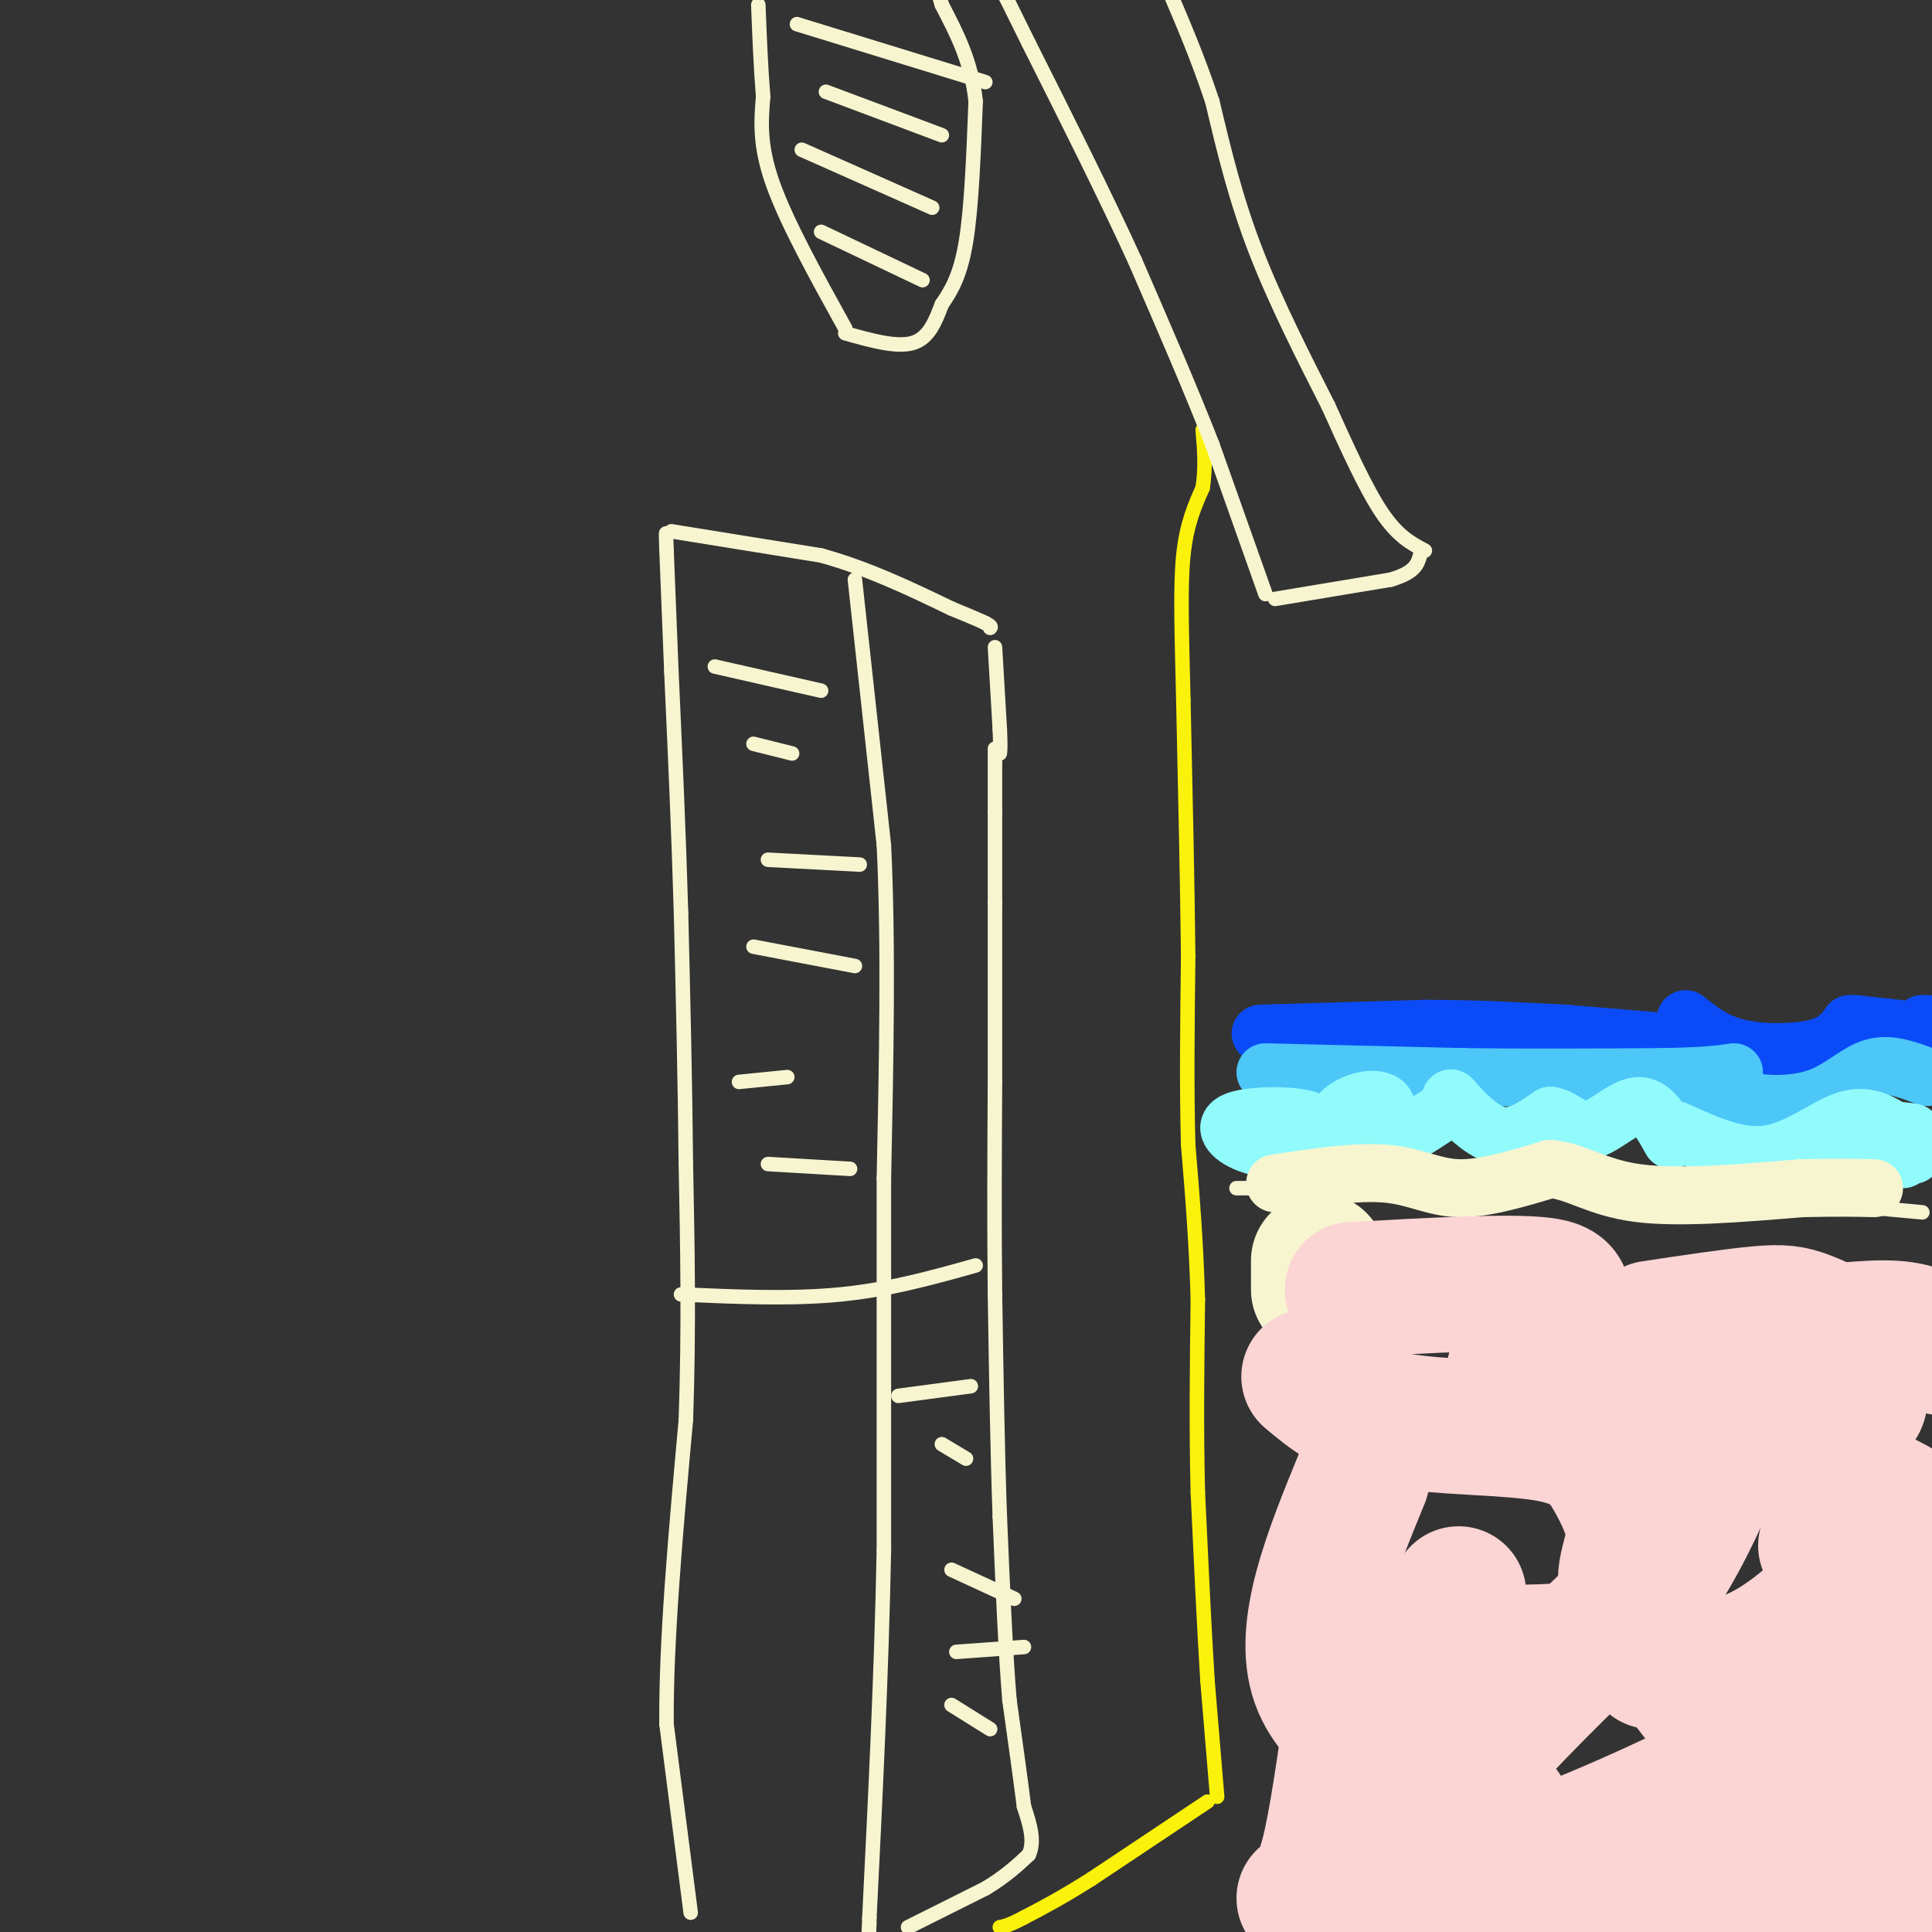 <svg viewBox='0 0 400 400' version='1.1' xmlns='http://www.w3.org/2000/svg' xmlns:xlink='http://www.w3.org/1999/xlink'><rect x="0" y="0" width="400" height="400" fill="#333333" stroke="none"/><g fill='none' stroke='#FBF20B' stroke-width='3' stroke-linecap='round' stroke-linejoin='round'><path d='M252,372c0.000,0.000 -2.000,-24.000 -2,-24'/><path d='M250,348c-0.667,-10.500 -1.333,-24.750 -2,-39'/><path d='M248,309c-0.333,-13.167 -0.167,-26.583 0,-40'/><path d='M248,269c-0.333,-12.000 -1.167,-22.000 -2,-32'/><path d='M246,237c-0.333,-11.833 -0.167,-25.417 0,-39'/><path d='M246,198c-0.167,-15.333 -0.583,-34.167 -1,-53'/><path d='M245,145c-0.333,-14.289 -0.667,-23.511 0,-30c0.667,-6.489 2.333,-10.244 4,-14'/><path d='M249,101c0.667,-4.333 0.333,-8.167 0,-12'/><path d='M250,373c0.000,0.000 -24.000,16.000 -24,16'/><path d='M226,389c-6.333,4.000 -10.167,6.000 -14,8'/><path d='M212,397c-3.167,1.667 -4.083,1.833 -5,2'/></g>
<g fill='none' stroke='#F7F5D0' stroke-width='3' stroke-linecap='round' stroke-linejoin='round'><path d='M143,396c0.000,0.000 -5.000,-39.000 -5,-39'/><path d='M138,357c-0.167,-17.000 1.917,-40.000 4,-63'/><path d='M142,294c0.667,-19.333 0.333,-36.167 0,-53'/><path d='M142,241c-0.167,-17.500 -0.583,-34.750 -1,-52'/><path d='M141,189c-0.500,-17.000 -1.250,-33.500 -2,-50'/><path d='M139,139c-0.500,-12.500 -0.750,-18.750 -1,-25'/><path d='M138,114c-0.167,-4.667 -0.083,-3.833 0,-3'/><path d='M139,110c0.000,0.000 31.000,5.000 31,5'/><path d='M170,115c9.667,2.667 18.333,6.833 27,11'/><path d='M197,126c5.667,2.333 6.333,2.667 7,3'/><path d='M204,129c1.333,0.667 1.167,0.833 1,1'/><path d='M188,399c0.000,0.000 16.000,-8.000 16,-8'/><path d='M204,391c4.167,-2.500 6.583,-4.750 9,-7'/><path d='M213,384c1.333,-2.833 0.167,-6.417 -1,-10'/><path d='M212,374c-0.667,-5.333 -1.833,-13.667 -3,-22'/><path d='M209,352c-0.833,-10.000 -1.417,-24.000 -2,-38'/><path d='M207,314c-0.500,-14.000 -0.750,-30.000 -1,-46'/><path d='M206,268c-0.167,-15.000 -0.083,-29.500 0,-44'/><path d='M206,224c0.000,-13.500 0.000,-25.250 0,-37'/><path d='M206,187c0.000,-9.333 0.000,-14.167 0,-19'/><path d='M206,168c0.000,-5.333 0.000,-9.167 0,-13'/><path d='M206,134c0.000,0.000 1.000,17.000 1,17'/><path d='M207,151c0.167,3.667 0.083,4.333 0,5'/><path d='M175,68c-6.083,-11.000 -12.167,-22.000 -15,-30c-2.833,-8.000 -2.417,-13.000 -2,-18'/><path d='M158,20c-0.500,-6.167 -0.750,-12.583 -1,-19'/><path d='M175,69c5.333,1.500 10.667,3.000 14,2c3.333,-1.000 4.667,-4.500 6,-8'/><path d='M195,63c1.956,-2.844 3.844,-5.956 5,-13c1.156,-7.044 1.578,-18.022 2,-29'/><path d='M202,21c-0.833,-8.167 -3.917,-14.083 -7,-20'/><path d='M195,1c-1.167,-3.667 -0.583,-2.833 0,-2'/><path d='M262,123c0.000,0.000 -11.000,-31.000 -11,-31'/><path d='M251,92c-4.500,-11.500 -10.250,-24.750 -16,-38'/><path d='M235,54c-6.333,-13.833 -14.167,-29.417 -22,-45'/><path d='M213,9c-4.500,-9.167 -4.750,-9.583 -5,-10'/><path d='M264,124c0.000,0.000 24.000,-4.000 24,-4'/><path d='M288,120c5.000,-1.500 5.500,-3.250 6,-5'/><path d='M295,114c-2.833,-1.500 -5.667,-3.000 -9,-8c-3.333,-5.000 -7.167,-13.500 -11,-22'/><path d='M275,84c-4.644,-9.156 -10.756,-21.044 -15,-32c-4.244,-10.956 -6.622,-20.978 -9,-31'/><path d='M251,21c-3.000,-9.000 -6.000,-16.000 -9,-23'/><path d='M256,246c0.000,0.000 28.000,0.000 28,0'/><path d='M284,246c13.000,0.000 31.500,0.000 50,0'/><path d='M334,246c19.000,0.833 41.500,2.917 64,5'/></g>
<g fill='none' stroke='#0B4BF7' stroke-width='12' stroke-linecap='round' stroke-linejoin='round'><path d='M261,214c0.000,0.000 34.000,-1.000 34,-1'/><path d='M295,213c10.500,0.000 19.750,0.500 29,1'/><path d='M324,214c0.000,0.000 24.000,2.000 24,2'/><path d='M349,211c3.022,2.422 6.044,4.844 11,6c4.956,1.156 11.844,1.044 16,0c4.156,-1.044 5.578,-3.022 7,-5'/><path d='M384,212c0.000,0.000 9.000,1.000 9,1'/><path d='M398,212c0.000,0.000 1.000,0.000 1,0'/></g>
<g fill='none' stroke='#4DC6F8' stroke-width='12' stroke-linecap='round' stroke-linejoin='round'><path d='M262,222c0.000,0.000 41.000,1.000 41,1'/><path d='M303,223c13.667,0.167 27.333,0.083 41,0'/><path d='M344,223c9.333,-0.167 12.167,-0.583 15,-1'/><path d='M350,223c3.637,2.036 7.274,4.071 12,5c4.726,0.929 10.542,0.750 15,-1c4.458,-1.750 7.560,-5.071 11,-6c3.440,-0.929 7.220,0.536 11,2'/></g>
<g fill='none' stroke='#91FBFB' stroke-width='12' stroke-linecap='round' stroke-linejoin='round'><path d='M265,234c-0.065,1.260 -0.131,2.520 2,2c2.131,-0.520 6.458,-2.820 4,-4c-2.458,-1.180 -11.700,-1.241 -15,0c-3.300,1.241 -0.657,3.783 3,5c3.657,1.217 8.329,1.108 13,1'/><path d='M272,238c2.767,-1.447 3.185,-5.563 6,-8c2.815,-2.437 8.027,-3.195 9,-1c0.973,2.195 -2.293,7.341 -1,8c1.293,0.659 7.147,-3.171 13,-7'/><path d='M299,230c2.060,-2.000 0.708,-3.500 2,-2c1.292,1.500 5.226,6.000 9,7c3.774,1.000 7.387,-1.500 11,-4'/><path d='M321,231c3.000,0.440 5.000,3.542 8,3c3.000,-0.542 7.000,-4.726 10,-5c3.000,-0.274 5.000,3.363 7,7'/><path d='M347,234c6.467,2.933 12.933,5.867 19,5c6.067,-0.867 11.733,-5.533 16,-7c4.267,-1.467 7.133,0.267 10,2'/><path d='M392,234c3.036,0.381 5.625,0.333 3,1c-2.625,0.667 -10.464,2.048 -13,3c-2.536,0.952 0.232,1.476 3,2'/><path d='M385,240c2.000,0.333 5.500,0.167 9,0'/><path d='M396,239c0.000,0.000 0.100,0.100 0.1,0.1'/></g>
<g fill='none' stroke='#F7F5D0' stroke-width='12' stroke-linecap='round' stroke-linejoin='round'><path d='M264,245c8.467,-1.267 16.933,-2.533 23,-2c6.067,0.533 9.733,2.867 15,3c5.267,0.133 12.133,-1.933 19,-4'/><path d='M321,242c5.444,0.533 9.556,3.867 18,5c8.444,1.133 21.222,0.067 34,-1'/><path d='M373,246c8.167,-0.167 11.583,-0.083 15,0'/></g>
<g fill='none' stroke='#F7F5D0' stroke-width='28' stroke-linecap='round' stroke-linejoin='round'><path d='M273,261c0.000,0.000 0.000,6.000 0,6'/></g>
<g fill='none' stroke='#FBD4D4' stroke-width='28' stroke-linecap='round' stroke-linejoin='round'><path d='M280,267c16.104,-0.888 32.207,-1.777 39,-1c6.793,0.777 4.274,3.219 4,9c-0.274,5.781 1.695,14.903 0,18c-1.695,3.097 -7.056,0.171 -9,-3c-1.944,-3.171 -0.472,-6.585 1,-10'/><path d='M342,275c8.424,-1.267 16.849,-2.534 22,-3c5.151,-0.466 7.030,-0.131 10,1c2.970,1.131 7.032,3.056 9,6c1.968,2.944 1.842,6.905 2,9c0.158,2.095 0.599,2.324 -3,5c-3.599,2.676 -11.238,7.797 -15,9c-3.762,1.203 -3.646,-1.514 -3,-6c0.646,-4.486 1.823,-10.743 3,-17'/><path d='M369,277c8.750,-1.167 17.500,-2.333 23,-2c5.500,0.333 7.750,2.167 10,4'/><path d='M391,341c-9.833,10.250 -19.667,20.500 -25,25c-5.333,4.500 -6.167,3.250 -7,2'/><path d='M378,320c2.851,0.615 5.702,1.230 8,3c2.298,1.770 4.043,4.694 1,11c-3.043,6.306 -10.873,15.992 -16,22c-5.127,6.008 -7.551,8.336 -19,14c-11.449,5.664 -31.925,14.662 -39,16c-7.075,1.338 -0.751,-4.986 -1,-9c-0.249,-4.014 -7.071,-5.718 -9,-7c-1.929,-1.282 1.036,-2.141 4,-3'/><path d='M280,383c5.627,4.077 11.254,8.153 23,10c11.746,1.847 29.612,1.464 39,1c9.388,-0.464 10.297,-1.010 14,-5c3.703,-3.990 10.201,-11.426 18,-17c7.799,-5.574 16.900,-9.287 26,-13'/><path d='M271,285c4.338,3.657 8.676,7.315 18,9c9.324,1.685 23.636,1.398 32,3c8.364,1.602 10.782,5.095 13,9c2.218,3.905 4.235,8.223 5,14c0.765,5.777 0.277,13.012 -3,17c-3.277,3.988 -9.344,4.727 -17,5c-7.656,0.273 -16.902,0.078 -20,-2c-3.098,-2.078 -0.049,-6.039 3,-10'/><path d='M282,306c-6.405,15.637 -12.810,31.274 -9,42c3.810,10.726 17.833,16.542 24,19c6.167,2.458 4.476,1.560 11,-6c6.524,-7.560 21.262,-21.780 36,-36'/><path d='M344,325c10.012,-15.811 17.042,-37.340 17,-44c-0.042,-6.660 -7.156,1.548 -11,5c-3.844,3.452 -4.418,2.148 -6,8c-1.582,5.852 -4.172,18.861 -6,26c-1.828,7.139 -2.895,8.409 3,17c5.895,8.591 18.753,24.502 25,33c6.247,8.498 5.884,9.581 4,12c-1.884,2.419 -5.288,6.174 -12,9c-6.712,2.826 -16.730,4.722 -23,6c-6.270,1.278 -8.791,1.936 -10,0c-1.209,-1.936 -1.104,-6.468 -1,-11'/><path d='M324,386c0.000,-2.333 0.500,-2.667 1,-3'/><path d='M342,344c6.132,0.809 12.264,1.619 18,0c5.736,-1.619 11.076,-5.666 15,-9c3.924,-3.334 6.433,-5.956 6,-11c-0.433,-5.044 -3.809,-12.512 -2,-15c1.809,-2.488 8.803,0.003 14,3c5.197,2.997 8.599,6.498 12,10'/><path d='M398,398c0.000,0.000 -6.000,3.000 -6,3'/><path d='M372,399c0.500,-4.333 1.000,-8.667 6,-14c5.000,-5.333 14.500,-11.667 24,-18'/><path d='M399,379c0.000,0.000 -17.000,16.000 -17,16'/><path d='M270,393c1.667,-1.250 3.333,-2.500 5,-9c1.667,-6.500 3.333,-18.250 5,-30'/></g>
<g fill='none' stroke='#F7F5D0' stroke-width='3' stroke-linecap='round' stroke-linejoin='round'><path d='M177,120c0.000,0.000 6.000,55.000 6,55'/><path d='M183,175c1.000,20.667 0.500,44.833 0,69'/><path d='M183,244c0.000,24.333 0.000,50.667 0,77'/><path d='M183,321c-0.500,25.500 -1.750,50.750 -3,76'/><path d='M180,397c-0.500,12.833 -0.250,6.917 0,1'/><path d='M141,268c11.417,0.500 22.833,1.000 33,0c10.167,-1.000 19.083,-3.500 28,-6'/><path d='M165,5c0.000,0.000 39.000,12.000 39,12'/><path d='M171,19c0.000,0.000 24.000,9.000 24,9'/><path d='M166,31c0.000,0.000 27.000,12.000 27,12'/><path d='M170,48c0.000,0.000 21.000,10.000 21,10'/><path d='M148,138c0.000,0.000 22.000,5.000 22,5'/><path d='M156,154c0.000,0.000 8.000,2.000 8,2'/><path d='M159,178c0.000,0.000 19.000,1.000 19,1'/><path d='M156,196c0.000,0.000 21.000,4.000 21,4'/><path d='M153,224c0.000,0.000 10.000,-1.000 10,-1'/><path d='M159,241c0.000,0.000 17.000,1.000 17,1'/><path d='M186,289c0.000,0.000 15.000,-2.000 15,-2'/><path d='M195,299c0.000,0.000 5.000,3.000 5,3'/><path d='M197,325c0.000,0.000 13.000,6.000 13,6'/><path d='M198,342c0.000,0.000 14.000,-1.000 14,-1'/><path d='M197,353c0.000,0.000 8.000,5.000 8,5'/></g>
</svg>